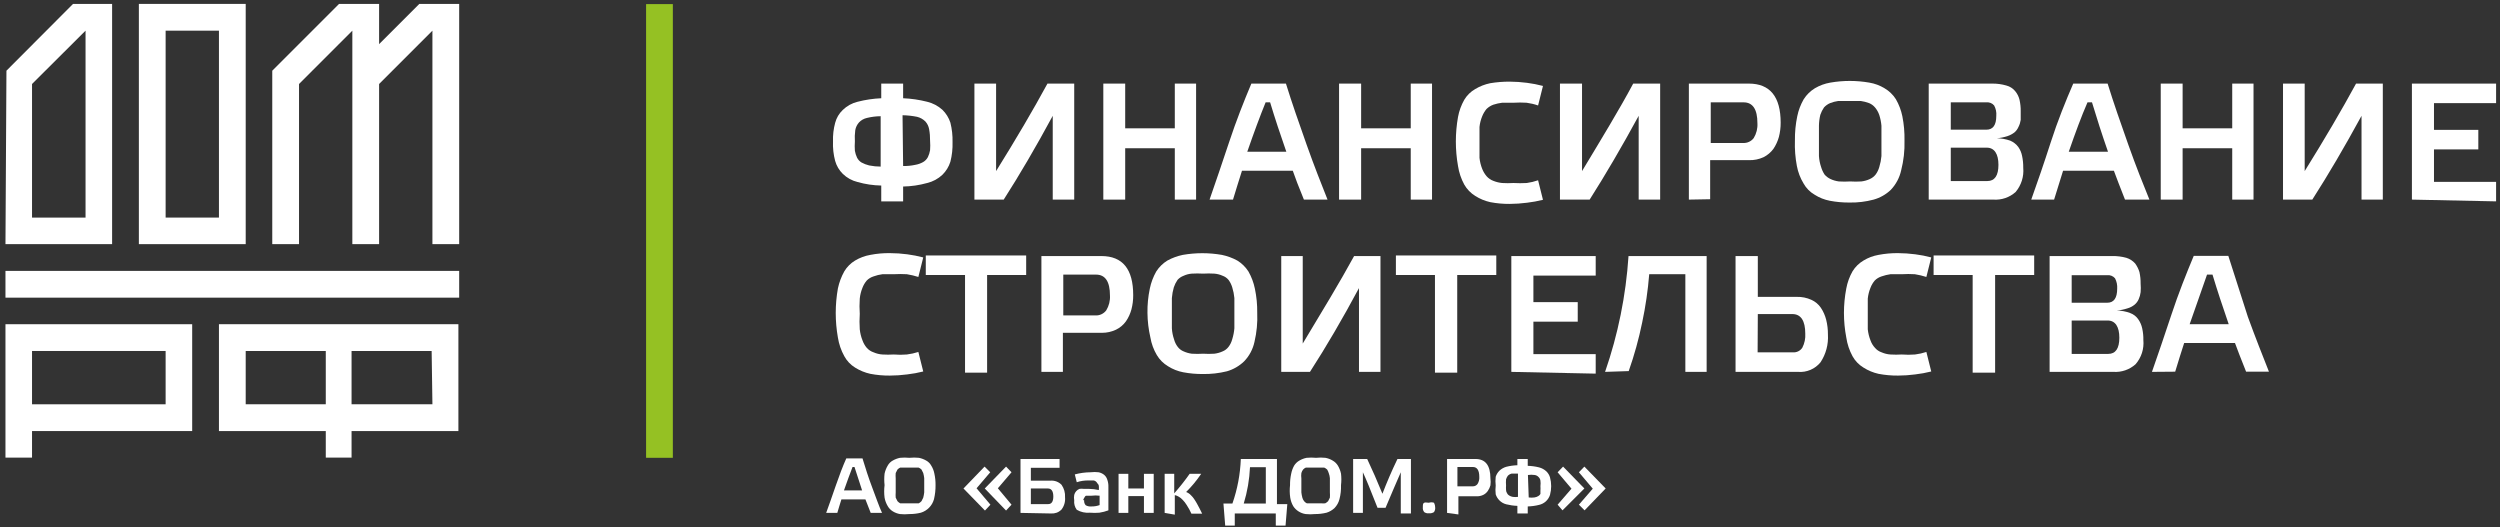 <?xml version="1.0" encoding="UTF-8"?> <svg xmlns="http://www.w3.org/2000/svg" width="128" height="27" viewBox="0 0 128 27" fill="none"><rect x="0" y="0" width="128" height="27" fill="#333333" stroke="none"/><g clip-path="url(#clip0_5245_52)"><path d="M42.3 26.26C42.45 25.85 42.61 25.39 42.79 24.87C42.97 24.35 43.15 23.87 43.33 23.47H44.16C44.3 23.93 44.47 24.47 44.65 24.94C44.83 25.41 45.01 25.94 45.16 26.26H44.58C44.453 25.947 44.364 25.717 44.31 25.57H43.08C43.02 25.77 42.94 26.01 42.87 26.26H42.3ZM43.21 25.11H44.14C44 24.69 43.87 24.29 43.75 23.91H43.65C43.52 24.25 43.37 24.65 43.21 25.11Z" fill="white"></path><path d="M45.29 24.84C45.268 24.644 45.268 24.446 45.29 24.25C45.321 24.106 45.375 23.967 45.45 23.84C45.51 23.73 45.6 23.64 45.71 23.58C45.825 23.514 45.95 23.467 46.08 23.44C46.24 23.424 46.4 23.424 46.56 23.44C46.723 23.423 46.887 23.423 47.05 23.44C47.18 23.467 47.305 23.514 47.42 23.58C47.53 23.64 47.62 23.73 47.68 23.84C47.759 23.965 47.813 24.104 47.84 24.25C47.883 24.444 47.903 24.642 47.9 24.84C47.903 25.082 47.876 25.324 47.82 25.56C47.775 25.722 47.691 25.87 47.573 25.991C47.456 26.111 47.311 26.201 47.15 26.25C46.957 26.298 46.759 26.321 46.56 26.32C46.401 26.337 46.24 26.337 46.08 26.32C45.949 26.298 45.823 26.251 45.71 26.18C45.602 26.113 45.512 26.021 45.45 25.91C45.371 25.777 45.317 25.632 45.29 25.48C45.263 25.267 45.263 25.052 45.29 24.84ZM45.86 24.48C45.86 24.58 45.86 24.7 45.86 24.85C45.86 25 45.86 25.11 45.86 25.21C45.853 25.3 45.853 25.39 45.86 25.48C45.886 25.542 45.916 25.602 45.95 25.66C45.99 25.704 46.038 25.741 46.09 25.77H46.29H46.56H46.83H47.04C47.093 25.741 47.14 25.704 47.18 25.66C47.214 25.602 47.244 25.542 47.27 25.48C47.293 25.391 47.31 25.301 47.32 25.21C47.32 25.11 47.32 24.99 47.32 24.85C47.32 24.71 47.32 24.58 47.32 24.48C47.31 24.392 47.293 24.305 47.27 24.22C47.244 24.158 47.214 24.098 47.18 24.04C47.138 23.997 47.086 23.963 47.03 23.94H46.84H46.29H46.09C46.038 23.965 45.99 23.999 45.95 24.04C45.916 24.098 45.886 24.158 45.86 24.22C45.852 24.313 45.852 24.407 45.86 24.5V24.48Z" fill="white"></path><path d="M49.33 25.01L50.41 23.89L50.7 24.18L50 25L50.71 25.84L50.43 26.14L49.33 25.01ZM50.42 25.01L51.51 23.89L51.79 24.18L51.09 25L51.79 25.84L51.51 26.14L50.42 25.01Z" fill="white"></path><path d="M52.25 26.26V23.5H54.25V23.95H52.78V24.61H53.78C53.885 24.601 53.99 24.615 54.089 24.651C54.187 24.687 54.276 24.745 54.35 24.82C54.481 25.007 54.545 25.232 54.53 25.46C54.552 25.69 54.484 25.919 54.34 26.1C54.27 26.167 54.187 26.219 54.095 26.252C54.004 26.284 53.907 26.297 53.81 26.29L52.25 26.26ZM52.78 25.81H53.67C53.84 25.81 53.93 25.68 53.93 25.42C53.93 25.16 53.84 25.01 53.65 25.01H52.78V25.81Z" fill="white"></path><path d="M55 25.62C54.983 25.527 54.983 25.433 55 25.34C55.017 25.269 55.051 25.204 55.1 25.15C55.146 25.097 55.204 25.055 55.27 25.03C55.343 25.02 55.417 25.02 55.49 25.03H55.75C55.922 25.032 56.093 25.052 56.26 25.09C56.267 25.017 56.267 24.943 56.26 24.87C56.25 24.819 56.221 24.772 56.18 24.74C56.163 24.704 56.137 24.674 56.106 24.649C56.075 24.625 56.039 24.608 56 24.6H55.74C55.533 24.595 55.327 24.625 55.13 24.69L55.03 24.29C55.294 24.219 55.566 24.182 55.84 24.18C55.976 24.163 56.114 24.163 56.25 24.18C56.352 24.201 56.448 24.245 56.53 24.31C56.605 24.373 56.661 24.456 56.69 24.55C56.734 24.672 56.755 24.801 56.75 24.93V26.13C56.601 26.186 56.447 26.226 56.29 26.25C56.127 26.264 55.963 26.264 55.8 26.25C55.566 26.271 55.332 26.219 55.13 26.1C55.028 25.962 54.981 25.791 55 25.62ZM55.51 25.62C55.504 25.665 55.508 25.711 55.522 25.754C55.536 25.797 55.559 25.837 55.59 25.87C55.681 25.921 55.786 25.942 55.89 25.93C56.03 25.932 56.169 25.908 56.3 25.86V25.38C56.164 25.363 56.026 25.363 55.89 25.38H55.71H55.6C55.569 25.399 55.545 25.427 55.53 25.46C55.501 25.503 55.477 25.55 55.46 25.6L55.51 25.62Z" fill="white"></path><path d="M57.27 26.26V24.26H57.77V25.01H58.57V24.26H59.07V26.26H58.57V25.4H57.77V26.26H57.27Z" fill="white"></path><path d="M59.63 26.26V24.26H60.12V25.26C60.401 24.941 60.665 24.608 60.91 24.26H61.5C61.275 24.595 61.017 24.907 60.73 25.19L60.85 25.25C60.898 25.28 60.942 25.317 60.98 25.36C61.041 25.417 61.094 25.481 61.14 25.55C61.206 25.646 61.266 25.747 61.32 25.85C61.39 25.98 61.47 26.13 61.55 26.3H61C60.933 26.147 60.852 26 60.76 25.86C60.699 25.758 60.625 25.664 60.54 25.58C60.485 25.52 60.421 25.47 60.35 25.43C60.289 25.392 60.221 25.364 60.15 25.35V26.35L59.63 26.26Z" fill="white"></path><path d="M62.64 25.78H63.1C63.356 25.046 63.501 24.277 63.53 23.5H65.38V25.81H65.91L65.82 26.91H65.32V26.29H63.22V26.91H62.73L62.64 25.78ZM63.64 25.78H64.81V23.92H64C63.971 24.551 63.864 25.176 63.68 25.78H63.64Z" fill="white"></path><path d="M66.05 24.84C66.047 24.642 66.067 24.444 66.11 24.25C66.138 24.106 66.189 23.968 66.26 23.84C66.327 23.732 66.42 23.642 66.53 23.58C66.645 23.513 66.77 23.465 66.9 23.44C67.06 23.424 67.221 23.424 67.38 23.44C67.54 23.423 67.701 23.423 67.86 23.44C67.991 23.464 68.116 23.511 68.23 23.58C68.341 23.642 68.434 23.732 68.5 23.84C68.575 23.967 68.629 24.106 68.66 24.25C68.683 24.446 68.683 24.644 68.66 24.84C68.668 25.083 68.641 25.325 68.58 25.56C68.537 25.729 68.451 25.884 68.33 26.01C68.213 26.12 68.073 26.202 67.92 26.25C67.727 26.297 67.529 26.321 67.33 26.32C67.171 26.337 67.01 26.337 66.85 26.32C66.718 26.301 66.592 26.253 66.48 26.18C66.371 26.111 66.279 26.019 66.21 25.91C66.135 25.777 66.084 25.631 66.06 25.48C66.029 25.268 66.026 25.053 66.05 24.84ZM66.63 24.48C66.63 24.58 66.63 24.7 66.63 24.85C66.63 25 66.63 25.11 66.63 25.21C66.64 25.301 66.657 25.391 66.68 25.48C66.698 25.545 66.728 25.607 66.77 25.66C66.808 25.707 66.856 25.744 66.91 25.77H67.11H67.38H67.65C67.717 25.777 67.784 25.777 67.85 25.77C67.906 25.742 67.956 25.704 68 25.66C68.034 25.602 68.064 25.542 68.09 25.48C68.097 25.39 68.097 25.3 68.09 25.21C68.09 25.11 68.09 24.99 68.09 24.85C68.09 24.71 68.09 24.58 68.09 24.48C68.082 24.391 68.062 24.304 68.03 24.22C68.011 24.157 67.985 24.096 67.95 24.04C67.906 23.999 67.855 23.965 67.8 23.94H67.6H67.06H66.86C66.807 23.962 66.759 23.997 66.72 24.04C66.678 24.093 66.648 24.155 66.63 24.22C66.617 24.313 66.617 24.407 66.63 24.5V24.48Z" fill="white"></path><path d="M69.28 26.26V23.5H70C70.26 24.05 70.52 24.64 70.78 25.28C71 24.71 71.25 24.12 71.55 23.5H72.24V26.29H71.72V24.18C71.5 24.68 71.24 25.29 70.94 26H70.53C70.18 25.1 69.93 24.5 69.78 24.18V26.26H69.28Z" fill="white"></path><path d="M72.85 25.97C72.85 25.85 72.85 25.77 72.92 25.74C72.99 25.71 73.04 25.74 73.16 25.74C73.244 25.712 73.336 25.712 73.42 25.74C73.42 25.74 73.48 25.85 73.48 25.97C73.492 26.058 73.47 26.147 73.42 26.22C73.343 26.268 73.251 26.29 73.16 26.28C73.075 26.29 72.99 26.269 72.92 26.22C72.892 26.185 72.871 26.145 72.859 26.102C72.847 26.059 72.844 26.014 72.85 25.97Z" fill="white"></path><path d="M74.09 26.26V23.5H75.54C76.05 23.5 76.31 23.82 76.31 24.5C76.326 24.616 76.326 24.734 76.31 24.85C76.283 24.95 76.239 25.045 76.18 25.13C76.12 25.22 76.037 25.293 75.94 25.34C75.834 25.39 75.717 25.414 75.6 25.41H74.67V26.34L74.09 26.26ZM74.62 24.9H75.4C75.448 24.902 75.497 24.893 75.54 24.872C75.584 24.851 75.622 24.819 75.65 24.78C75.717 24.672 75.749 24.547 75.74 24.42C75.74 24.08 75.63 23.91 75.41 23.91H74.62V24.9Z" fill="white"></path><path d="M76.58 24.86C76.562 24.71 76.562 24.559 76.58 24.41C76.618 24.293 76.683 24.187 76.77 24.1C76.869 24.006 76.989 23.938 77.12 23.9C77.307 23.853 77.498 23.826 77.69 23.82V23.5H78.22V23.85C78.416 23.856 78.61 23.882 78.8 23.93C78.938 23.965 79.065 24.034 79.17 24.13C79.259 24.215 79.325 24.322 79.36 24.44C79.44 24.735 79.44 25.045 79.36 25.34C79.319 25.466 79.246 25.58 79.148 25.67C79.05 25.759 78.93 25.821 78.8 25.85C78.61 25.898 78.416 25.924 78.22 25.93V26.29H77.69V25.9C77.498 25.894 77.307 25.867 77.12 25.82C76.987 25.787 76.866 25.717 76.77 25.62C76.683 25.533 76.618 25.427 76.58 25.31C76.562 25.16 76.562 25.009 76.58 24.86ZM77.11 24.86C77.104 24.936 77.104 25.014 77.11 25.09C77.111 25.147 77.129 25.203 77.16 25.25C77.182 25.301 77.221 25.343 77.27 25.37C77.325 25.404 77.386 25.428 77.45 25.44C77.54 25.452 77.63 25.452 77.72 25.44V24.25H77.39C77.318 24.268 77.252 24.306 77.2 24.36C77.16 24.415 77.13 24.475 77.11 24.54C77.101 24.646 77.101 24.753 77.11 24.86ZM78.27 25.47C78.366 25.483 78.464 25.483 78.56 25.47C78.631 25.461 78.699 25.437 78.76 25.4C78.806 25.374 78.844 25.336 78.87 25.29C78.874 25.233 78.874 25.177 78.87 25.12C78.876 25.043 78.876 24.967 78.87 24.89C78.882 24.797 78.882 24.703 78.87 24.61C78.861 24.542 78.829 24.478 78.78 24.43C78.728 24.371 78.658 24.332 78.58 24.32C78.464 24.302 78.346 24.302 78.23 24.32L78.27 25.47Z" fill="white"></path><path d="M79.75 25.84L80.46 25.02L79.75 24.18L80.03 23.89L81.12 25.01L80 26.13L79.75 25.84ZM80.84 25.84L81.55 25.02L80.84 24.18L81.12 23.89L82.21 25.01L81.13 26.13L80.84 25.84Z" fill="white"></path><path d="M42.9 17.28C42.753 16.45 42.753 15.6 42.9 14.77C42.965 14.462 43.076 14.165 43.23 13.89C43.365 13.665 43.554 13.476 43.78 13.34C44.02 13.197 44.284 13.098 44.56 13.05C44.889 12.986 45.224 12.956 45.56 12.96C45.858 12.961 46.155 12.981 46.45 13.02C46.726 13.056 47 13.11 47.27 13.18L47.02 14.18C46.827 14.118 46.63 14.072 46.43 14.04C46.207 14.027 45.983 14.027 45.76 14.04H45.18C45.026 14.06 44.875 14.097 44.73 14.15C44.598 14.191 44.478 14.263 44.38 14.36C44.286 14.47 44.212 14.595 44.16 14.73C44.086 14.909 44.039 15.098 44.02 15.29C44.002 15.55 44.002 15.81 44.02 16.07C44.002 16.333 44.002 16.597 44.02 16.86C44.04 17.055 44.087 17.247 44.16 17.43C44.21 17.569 44.284 17.698 44.38 17.81C44.474 17.916 44.595 17.996 44.73 18.04C44.872 18.102 45.025 18.14 45.18 18.15C45.373 18.162 45.567 18.162 45.76 18.15C45.983 18.169 46.207 18.169 46.43 18.15C46.63 18.126 46.828 18.082 47.02 18.02L47.27 19.02C47 19.088 46.726 19.138 46.45 19.17C46.155 19.209 45.858 19.229 45.56 19.23C45.224 19.233 44.889 19.203 44.56 19.14C44.283 19.079 44.02 18.971 43.78 18.82C43.549 18.678 43.359 18.478 43.23 18.24C43.064 17.942 42.953 17.617 42.9 17.28Z" fill="white"></path><path d="M47.4 14.08V13.08H52.54V14.08H50.54V19.08H49.41V14.08H47.4Z" fill="white"></path><path d="M53.32 19.04V13.11H56.39C57.48 13.11 58.02 13.78 58.02 15.11C58.022 15.356 57.992 15.602 57.93 15.84C57.871 16.058 57.777 16.264 57.65 16.45C57.519 16.634 57.343 16.782 57.14 16.88C56.915 16.987 56.669 17.041 56.42 17.04H54.42V19.04H53.32ZM54.44 16.15H56.09C56.196 16.155 56.301 16.134 56.397 16.088C56.493 16.043 56.576 15.975 56.64 15.89C56.779 15.662 56.846 15.397 56.83 15.13C56.83 14.42 56.59 14.06 56.12 14.06H54.44V16.15Z" fill="white"></path><path d="M58.75 16.02C58.744 15.604 58.784 15.188 58.87 14.78C58.933 14.471 59.044 14.174 59.2 13.9C59.345 13.673 59.54 13.481 59.77 13.34C60.017 13.205 60.284 13.107 60.56 13.05C61.222 12.935 61.898 12.935 62.56 13.05C62.836 13.107 63.102 13.205 63.35 13.34C63.58 13.481 63.775 13.673 63.92 13.9C64.076 14.174 64.187 14.471 64.25 14.78C64.336 15.188 64.376 15.604 64.37 16.02C64.392 16.517 64.344 17.015 64.23 17.5C64.15 17.876 63.967 18.223 63.7 18.5C63.453 18.739 63.15 18.914 62.82 19.01C62.414 19.11 61.998 19.157 61.58 19.15C61.245 19.152 60.91 19.122 60.58 19.06C60.303 19.007 60.038 18.902 59.8 18.75C59.566 18.61 59.37 18.415 59.23 18.18C59.066 17.903 58.954 17.598 58.9 17.28C58.805 16.867 58.754 16.444 58.75 16.02ZM60 15.26C60 15.467 60 15.727 60 16.04C60 16.34 60 16.6 60 16.81C60.011 17.001 60.048 17.189 60.11 17.37C60.147 17.511 60.211 17.644 60.3 17.76C60.377 17.862 60.481 17.942 60.6 17.99C60.733 18.051 60.875 18.091 61.02 18.11C61.213 18.122 61.407 18.122 61.6 18.11C61.79 18.122 61.98 18.122 62.17 18.11C62.319 18.093 62.464 18.052 62.6 17.99C62.719 17.942 62.822 17.862 62.9 17.76C62.989 17.644 63.053 17.511 63.09 17.37C63.147 17.188 63.184 17 63.2 16.81C63.2 16.6 63.2 16.34 63.2 16.04C63.2 15.74 63.2 15.47 63.2 15.26C63.183 15.073 63.146 14.889 63.09 14.71C63.049 14.573 62.985 14.445 62.9 14.33C62.821 14.234 62.717 14.161 62.6 14.12C62.464 14.058 62.319 14.021 62.17 14.01C61.98 13.998 61.79 13.998 61.6 14.01C61.407 13.998 61.213 13.998 61.02 14.01C60.874 14.021 60.732 14.058 60.6 14.12C60.481 14.164 60.374 14.236 60.29 14.33C60.209 14.447 60.145 14.575 60.1 14.71C60.048 14.889 60.014 15.074 60 15.26Z" fill="white"></path><path d="M65.6 19.04V13.11H66.7V17.59C67.7 15.93 68.61 14.43 69.33 13.11H70.68V19.04H69.58V14.75C68.733 16.33 67.897 17.76 67.07 19.04H65.6Z" fill="white"></path><path d="M71.47 14.08V13.08H76.61V14.08H74.61V19.08H73.47V14.08H71.47Z" fill="white"></path><path d="M77.38 19.04V13.11H81.7V14.11H78.51V15.47H80.78V16.47H78.51V18.13H81.7V19.13L77.38 19.04Z" fill="white"></path><path d="M82.18 19.04C82.843 17.126 83.247 15.131 83.38 13.11H87.38V19.04H86.29V14.04H84.44C84.373 14.87 84.253 15.695 84.08 16.51C83.907 17.355 83.677 18.187 83.39 19L82.18 19.04Z" fill="white"></path><path d="M88.86 19.04V13.11H90V15.2H92C92.255 15.193 92.508 15.245 92.74 15.35C92.939 15.438 93.108 15.58 93.23 15.76C93.354 15.947 93.445 16.153 93.5 16.37C93.562 16.618 93.593 16.874 93.59 17.13C93.621 17.632 93.488 18.131 93.21 18.55C93.073 18.719 92.896 18.852 92.696 18.937C92.495 19.023 92.277 19.058 92.06 19.04H88.86ZM89.99 18.04H91.79C91.886 18.048 91.982 18.03 92.068 17.988C92.155 17.946 92.228 17.881 92.28 17.8C92.394 17.578 92.446 17.329 92.43 17.08C92.43 16.43 92.21 16.08 91.77 16.08H90L89.99 18.04Z" fill="white"></path><path d="M94.53 17.28C94.37 16.451 94.37 15.599 94.53 14.77C94.587 14.461 94.695 14.164 94.85 13.89C94.989 13.664 95.181 13.475 95.41 13.34C95.646 13.196 95.907 13.098 96.18 13.05C96.51 12.987 96.844 12.957 97.18 12.96C97.474 12.962 97.768 12.982 98.06 13.02C98.337 13.055 98.611 13.108 98.88 13.18L98.63 14.18C98.437 14.118 98.24 14.072 98.04 14.04C97.817 14.026 97.593 14.026 97.37 14.04H96.79C96.637 14.062 96.486 14.099 96.34 14.15C96.208 14.191 96.088 14.263 95.99 14.36C95.896 14.47 95.822 14.595 95.77 14.73C95.697 14.909 95.649 15.098 95.63 15.29C95.63 15.5 95.63 15.77 95.63 16.07C95.63 16.37 95.63 16.64 95.63 16.86C95.65 17.055 95.698 17.247 95.77 17.43C95.819 17.571 95.898 17.701 96 17.81C96.09 17.916 96.208 17.996 96.34 18.04C96.483 18.102 96.635 18.14 96.79 18.15C96.983 18.162 97.177 18.162 97.37 18.15C97.596 18.168 97.824 18.168 98.05 18.15C98.247 18.126 98.441 18.082 98.63 18.02L98.88 19.02C98.61 19.088 98.336 19.138 98.06 19.17C97.768 19.209 97.474 19.229 97.18 19.23C96.844 19.233 96.51 19.203 96.18 19.14C95.907 19.079 95.646 18.971 95.41 18.82C95.176 18.679 94.983 18.479 94.85 18.24C94.688 17.941 94.579 17.616 94.53 17.28Z" fill="white"></path><path d="M99 14.08V13.08H104.15V14.08H102.15V19.08H101V14.08H99Z" fill="white"></path><path d="M104.94 19.04V13.11H108.14C108.386 13.105 108.632 13.135 108.87 13.2C109.044 13.254 109.199 13.354 109.32 13.49C109.417 13.624 109.491 13.772 109.54 13.93C109.583 14.127 109.603 14.328 109.6 14.53C109.612 14.673 109.612 14.817 109.6 14.96C109.585 15.084 109.552 15.206 109.5 15.32C109.453 15.429 109.381 15.525 109.29 15.6C109.181 15.689 109.055 15.753 108.92 15.79C108.745 15.847 108.564 15.884 108.38 15.9C108.616 15.901 108.85 15.945 109.07 16.03C109.237 16.091 109.381 16.203 109.48 16.35C109.577 16.488 109.645 16.645 109.68 16.81C109.724 17.007 109.744 17.208 109.74 17.41C109.761 17.633 109.736 17.858 109.668 18.071C109.599 18.284 109.487 18.481 109.34 18.65C109.187 18.787 109.008 18.892 108.814 18.959C108.62 19.026 108.415 19.054 108.21 19.04H104.94ZM106.07 15.5H107.89C108.23 15.5 108.4 15.26 108.4 14.78C108.413 14.597 108.375 14.413 108.29 14.25C108.241 14.193 108.18 14.148 108.11 14.12C108.04 14.092 107.965 14.082 107.89 14.09H106.07V15.5ZM106.07 18.12H107.94C108.32 18.12 108.51 17.84 108.51 17.29C108.51 16.74 108.31 16.41 107.91 16.41H106.07V18.12Z" fill="white"></path><path d="M110.18 19.04C110.48 18.18 110.82 17.19 111.18 16.1C111.54 15.01 111.94 14.01 112.32 13.1H114.09C114.403 14.08 114.737 15.12 115.09 16.22C115.49 17.32 115.85 18.22 116.17 19.03H115C114.733 18.363 114.543 17.873 114.43 17.56H111.83C111.69 18 111.53 18.49 111.37 19.03L110.18 19.04ZM112.11 16.6H114.11C113.8 15.7 113.52 14.86 113.28 14.06H113C112.76 14.77 112.45 15.61 112.11 16.6Z" fill="white"></path><path d="M42.65 7.24C42.639 6.92 42.676 6.599 42.76 6.29C42.825 6.038 42.961 5.809 43.15 5.63C43.361 5.424 43.623 5.279 43.91 5.21C44.306 5.108 44.711 5.048 45.12 5.03V4.28H46.24V5.03C46.655 5.047 47.067 5.108 47.47 5.21C47.76 5.28 48.028 5.421 48.25 5.62C48.438 5.804 48.578 6.03 48.66 6.28C48.742 6.607 48.779 6.943 48.77 7.28C48.78 7.617 48.743 7.954 48.66 8.28C48.581 8.534 48.44 8.764 48.25 8.95C48.031 9.156 47.762 9.301 47.47 9.37C47.069 9.482 46.656 9.543 46.24 9.55V10.31H45.12V9.5C44.711 9.492 44.304 9.432 43.91 9.32C43.623 9.251 43.361 9.106 43.15 8.9C42.965 8.718 42.83 8.49 42.76 8.24C42.673 7.914 42.636 7.577 42.65 7.24ZM43.77 7.24C43.758 7.4 43.758 7.56 43.77 7.72C43.791 7.841 43.828 7.959 43.88 8.07C43.932 8.173 44.011 8.26 44.11 8.32C44.233 8.387 44.364 8.437 44.5 8.47C44.694 8.509 44.892 8.529 45.09 8.53V5.95C44.851 5.952 44.612 5.983 44.38 6.04C44.227 6.075 44.087 6.155 43.98 6.27C43.882 6.38 43.816 6.515 43.79 6.66C43.764 6.856 43.757 7.053 43.77 7.25V7.24ZM46.24 8.5C46.448 8.504 46.656 8.484 46.86 8.44C47 8.417 47.136 8.369 47.26 8.3C47.367 8.24 47.454 8.149 47.51 8.04C47.563 7.929 47.6 7.811 47.62 7.69C47.632 7.53 47.632 7.37 47.62 7.21C47.623 7.009 47.607 6.808 47.57 6.61C47.544 6.465 47.478 6.33 47.38 6.22C47.262 6.102 47.113 6.019 46.95 5.98C46.706 5.931 46.459 5.905 46.21 5.9L46.24 8.5Z" fill="white"></path><path d="M49.89 10.22V4.28H51V8.76C52.033 7.1 52.91 5.607 53.63 4.28H55V10.22H53.9V5.93C53.047 7.51 52.21 8.94 51.39 10.22H49.89Z" fill="white"></path><path d="M56.49 10.22V4.28H57.61V6.57H60.15V4.28H61.24V10.22H60.15V7.59H57.61V10.22H56.49Z" fill="white"></path><path d="M61.93 10.22C62.23 9.35 62.57 8.37 62.93 7.28C63.29 6.19 63.69 5.18 64.07 4.28H65.84C66.15 5.28 66.5 6.28 66.9 7.41C67.3 8.54 67.65 9.41 67.97 10.22H66.76C66.49 9.56 66.3 9.07 66.19 8.74H63.59C63.45 9.19 63.29 9.68 63.13 10.22H61.93ZM63.86 7.77H65.86C65.55 6.88 65.27 6.04 65.03 5.24H64.8C64.51 5.95 64.2 6.79 63.86 7.77Z" fill="white"></path><path d="M68.56 10.22V4.28H69.69V6.57H72.23V4.28H73.32V10.22H72.23V7.59H69.69V10.22H68.56Z" fill="white"></path><path d="M74.65 8.5C74.503 7.67 74.503 6.82 74.65 5.99C74.707 5.681 74.815 5.384 74.97 5.11C75.106 4.882 75.299 4.692 75.53 4.56C75.768 4.417 76.028 4.316 76.3 4.26C76.63 4.205 76.965 4.179 77.3 4.18C77.594 4.182 77.888 4.202 78.18 4.24C78.457 4.275 78.73 4.329 79 4.4L78.75 5.4C78.558 5.333 78.361 5.287 78.16 5.26C77.937 5.246 77.713 5.246 77.49 5.26H76.91C76.757 5.279 76.606 5.312 76.46 5.36C76.329 5.408 76.21 5.483 76.11 5.58C76.018 5.691 75.944 5.816 75.89 5.95C75.817 6.126 75.77 6.311 75.75 6.5C75.75 6.72 75.75 6.98 75.75 7.29C75.75 7.6 75.75 7.86 75.75 8.08C75.77 8.275 75.817 8.467 75.89 8.65C75.945 8.788 76.023 8.917 76.12 9.03C76.213 9.133 76.329 9.212 76.46 9.26C76.604 9.318 76.755 9.355 76.91 9.37C77.103 9.382 77.297 9.382 77.49 9.37C77.716 9.383 77.943 9.383 78.17 9.37C78.368 9.343 78.562 9.296 78.75 9.23L79 10.23C78.73 10.298 78.456 10.348 78.18 10.38C77.888 10.418 77.594 10.438 77.3 10.44C76.964 10.443 76.629 10.413 76.3 10.35C76.027 10.289 75.766 10.181 75.53 10.03C75.298 9.886 75.105 9.687 74.97 9.45C74.809 9.154 74.701 8.833 74.65 8.5Z" fill="white"></path><path d="M79.87 10.22V4.28H81V8.76C82 7.1 82.91 5.61 83.62 4.28H85V10.22H83.9V5.93C83.04 7.51 82.21 8.93 81.39 10.22H79.87Z" fill="white"></path><path d="M86.47 10.22V4.28H89.54C90.63 4.28 91.17 4.96 91.17 6.28C91.171 6.526 91.141 6.772 91.08 7.01C91.02 7.227 90.925 7.433 90.8 7.62C90.666 7.802 90.492 7.949 90.29 8.05C90.061 8.154 89.811 8.206 89.56 8.2H87.56V10.2L86.47 10.22ZM87.59 7.32H89.24C89.345 7.327 89.45 7.308 89.546 7.264C89.642 7.22 89.726 7.154 89.79 7.07C89.929 6.842 89.996 6.577 89.98 6.31C89.98 5.59 89.74 5.24 89.27 5.24H87.59V7.32Z" fill="white"></path><path d="M91.9 7.2C91.894 6.78 91.934 6.361 92.02 5.95C92.083 5.644 92.194 5.351 92.35 5.08C92.495 4.853 92.69 4.661 92.92 4.52C93.164 4.376 93.431 4.278 93.71 4.23C94.372 4.115 95.048 4.115 95.71 4.23C95.986 4.276 96.251 4.375 96.49 4.52C96.725 4.658 96.923 4.85 97.07 5.08C97.226 5.351 97.337 5.644 97.4 5.95C97.482 6.361 97.519 6.781 97.51 7.2C97.525 7.712 97.467 8.224 97.34 8.72C97.258 9.095 97.074 9.441 96.81 9.72C96.562 9.956 96.26 10.128 95.93 10.22C95.526 10.328 95.108 10.379 94.69 10.37C94.355 10.372 94.02 10.342 93.69 10.28C93.413 10.227 93.148 10.122 92.91 9.97C92.671 9.832 92.473 9.632 92.34 9.39C92.174 9.116 92.059 8.815 92 8.5C91.919 8.072 91.885 7.636 91.9 7.2ZM93.13 6.44C93.13 6.65 93.13 6.91 93.13 7.21C93.13 7.51 93.13 7.78 93.13 7.99C93.142 8.181 93.179 8.369 93.24 8.55C93.28 8.688 93.341 8.82 93.42 8.94C93.506 9.038 93.612 9.116 93.73 9.17C93.863 9.231 94.005 9.271 94.15 9.29C94.343 9.302 94.537 9.302 94.73 9.29C94.92 9.302 95.11 9.302 95.3 9.29C95.449 9.273 95.594 9.232 95.73 9.17C95.847 9.118 95.95 9.04 96.03 8.94C96.117 8.823 96.181 8.691 96.22 8.55C96.276 8.368 96.313 8.18 96.33 7.99C96.33 7.783 96.33 7.523 96.33 7.21C96.33 6.91 96.33 6.65 96.33 6.44C96.314 6.253 96.277 6.069 96.22 5.89C96.171 5.748 96.097 5.615 96 5.5C95.919 5.404 95.816 5.328 95.7 5.28C95.561 5.228 95.417 5.191 95.27 5.17H94.7H94.12C93.976 5.19 93.835 5.227 93.7 5.28C93.582 5.331 93.477 5.406 93.39 5.5C93.309 5.617 93.245 5.745 93.2 5.88C93.156 6.064 93.133 6.251 93.13 6.44Z" fill="white"></path><path d="M98.75 10.22V4.28H102C102.247 4.277 102.493 4.311 102.73 4.38C102.907 4.426 103.065 4.528 103.18 4.67C103.286 4.798 103.361 4.948 103.4 5.11C103.443 5.304 103.464 5.502 103.46 5.7C103.46 5.87 103.46 6.02 103.46 6.14C103.443 6.262 103.406 6.38 103.35 6.49C103.303 6.602 103.232 6.701 103.14 6.78C103.032 6.863 102.91 6.927 102.78 6.97C102.605 7.027 102.424 7.064 102.24 7.08C102.472 7.083 102.701 7.123 102.92 7.2C103.087 7.27 103.233 7.384 103.34 7.53C103.434 7.665 103.498 7.819 103.53 7.98C103.573 8.18 103.593 8.385 103.59 8.59C103.61 8.812 103.586 9.036 103.519 9.249C103.452 9.462 103.344 9.659 103.2 9.83C103.046 9.968 102.866 10.074 102.67 10.141C102.474 10.208 102.266 10.235 102.06 10.22H98.75ZM99.88 6.64H101.7C102.04 6.64 102.21 6.41 102.21 5.93C102.227 5.746 102.188 5.562 102.1 5.4C102.051 5.343 101.99 5.298 101.92 5.27C101.85 5.242 101.775 5.232 101.7 5.24H99.88V6.64ZM99.88 9.27H101.75C102.13 9.27 102.32 8.99 102.32 8.44C102.32 7.89 102.12 7.56 101.72 7.56H99.88V9.27Z" fill="white"></path><path d="M104 10.22C104.31 9.35 104.65 8.37 105 7.28C105.35 6.19 105.76 5.18 106.15 4.28H107.91C108.22 5.28 108.57 6.28 108.97 7.41C109.37 8.54 109.72 9.41 110.05 10.22H108.8C108.54 9.56 108.35 9.07 108.23 8.74H105.63L105.17 10.22H104ZM105.93 7.77H107.93C107.62 6.88 107.35 6.04 107.11 5.24H106.88C106.57 5.95 106.26 6.79 105.92 7.77H105.93Z" fill="white"></path><path d="M110.63 10.22V4.28H111.75V6.57H114.29V4.28H115.38V10.22H114.29V7.59H111.75V10.22H110.63Z" fill="white"></path><path d="M116.89 10.22V4.28H118V8.76C119.033 7.1 119.91 5.607 120.63 4.28H122V10.22H120.91V5.93C120.05 7.51 119.21 8.94 118.39 10.22H116.89Z" fill="white"></path><path d="M123.49 10.22V4.28H127.8V5.28H124.62V6.65H126.89V7.65H124.62V9.31H127.8V10.31L123.49 10.22Z" fill="white"></path><path d="M34.45 0.21H33.08V23.44H34.45V0.21Z" fill="#95C123"></path><path d="M8.48 20.7H1.64V17.97H8.48V20.7ZM0.28 16.6V23.43H1.64V22.07H9.84V16.6H0.28Z" fill="white"></path><path d="M22.14 20.7H18V17.97H22.1L22.14 20.7ZM12.58 17.97H16.68V20.7H12.58V17.97ZM11.21 16.6V22.07H16.68V23.43H18V22.07H23.47V16.6H11.21Z" fill="white"></path><path d="M23.51 13.87H0.28V15.24H23.51V13.87Z" fill="white"></path><path d="M21.46 0.2V0.21L19.41 2.26V0.2H17.36L13.94 3.62V12.5H15.31V4.3L18.04 1.57V12.5H19.41V4.3L22.14 1.57V12.5H23.51V0.2H21.46Z" fill="white"></path><path d="M4.38 1.57V11.14H1.64V4.3L4.38 1.57ZM0.28 12.5H5.74V0.2H3.74L0.33 3.62L0.28 12.5Z" fill="white"></path><path d="M8.48 1.57H11.21V11.14H8.48V1.57ZM12.58 0.2H7.11V12.5H12.58V0.2Z" fill="white"></path></g><defs><clipPath id="clip0_5245_52"><rect width="128" height="27" fill="white"></rect></clipPath></defs></svg> 